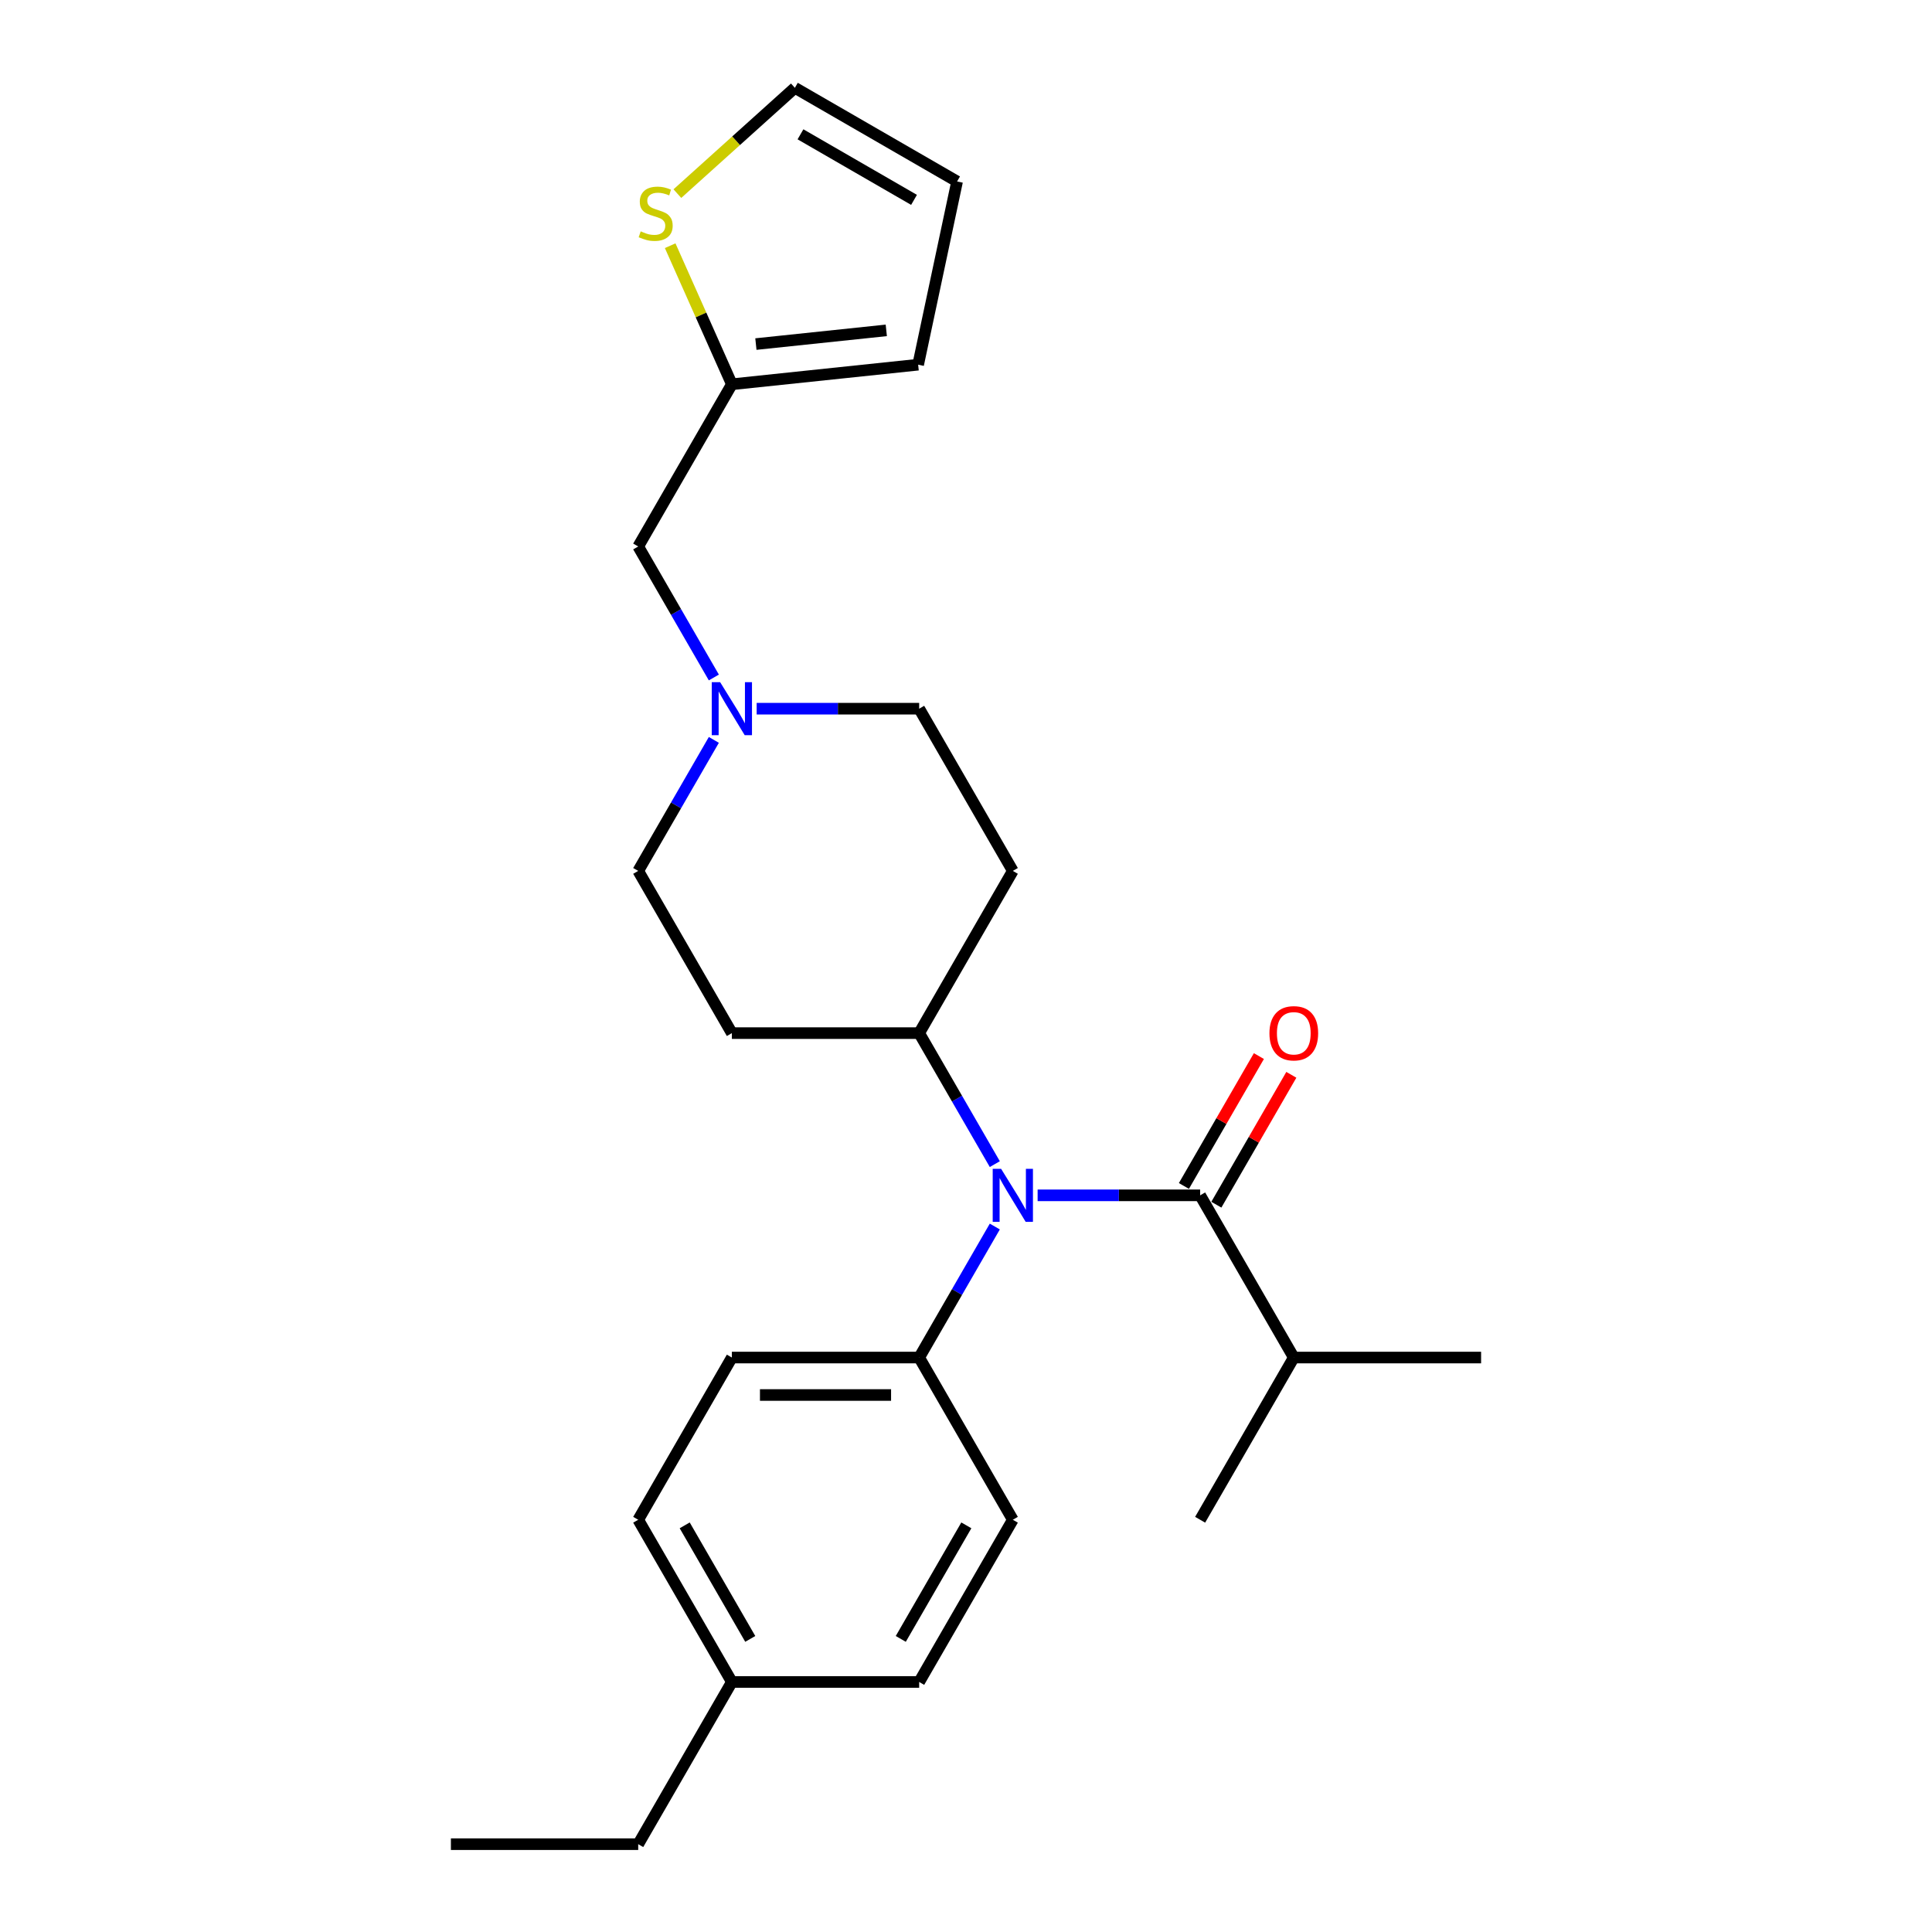<?xml version='1.0' encoding='iso-8859-1'?>
<svg version='1.1' baseProfile='full'
              xmlns='http://www.w3.org/2000/svg'
                      xmlns:rdkit='http://www.rdkit.org/xml'
                      xmlns:xlink='http://www.w3.org/1999/xlink'
                  xml:space='preserve'
width='1000px' height='1000px' viewBox='0 0 1000 1000'>
<!-- END OF HEADER -->
<rect style='opacity:1.0;fill:#FFFFFF;stroke:none' width='1000' height='1000' x='0' y='0'> </rect>
<path class='bond-0' d='M 621.187,618.701 L 579.131,618.701' style='fill:none;fill-rule:evenodd;stroke:#000000;stroke-width:6px;stroke-linecap:butt;stroke-linejoin:miter;stroke-opacity:1' />
<path class='bond-0' d='M 579.131,618.701 L 537.074,618.701' style='fill:none;fill-rule:evenodd;stroke:#0000FF;stroke-width:6px;stroke-linecap:butt;stroke-linejoin:miter;stroke-opacity:1' />
<path class='bond-6' d='M 629.584,623.548 L 648.991,589.935' style='fill:none;fill-rule:evenodd;stroke:#000000;stroke-width:6px;stroke-linecap:butt;stroke-linejoin:miter;stroke-opacity:1' />
<path class='bond-6' d='M 648.991,589.935 L 668.397,556.321' style='fill:none;fill-rule:evenodd;stroke:#FF0000;stroke-width:6px;stroke-linecap:butt;stroke-linejoin:miter;stroke-opacity:1' />
<path class='bond-6' d='M 612.791,613.853 L 632.198,580.24' style='fill:none;fill-rule:evenodd;stroke:#000000;stroke-width:6px;stroke-linecap:butt;stroke-linejoin:miter;stroke-opacity:1' />
<path class='bond-6' d='M 632.198,580.24 L 651.605,546.626' style='fill:none;fill-rule:evenodd;stroke:#FF0000;stroke-width:6px;stroke-linecap:butt;stroke-linejoin:miter;stroke-opacity:1' />
<path class='bond-13' d='M 621.187,618.701 L 669.662,702.662' style='fill:none;fill-rule:evenodd;stroke:#000000;stroke-width:6px;stroke-linecap:butt;stroke-linejoin:miter;stroke-opacity:1' />
<path class='bond-4' d='M 514.912,602.549 L 495.337,568.644' style='fill:none;fill-rule:evenodd;stroke:#0000FF;stroke-width:6px;stroke-linecap:butt;stroke-linejoin:miter;stroke-opacity:1' />
<path class='bond-4' d='M 495.337,568.644 L 475.763,534.74' style='fill:none;fill-rule:evenodd;stroke:#000000;stroke-width:6px;stroke-linecap:butt;stroke-linejoin:miter;stroke-opacity:1' />
<path class='bond-5' d='M 514.912,634.853 L 495.337,668.757' style='fill:none;fill-rule:evenodd;stroke:#0000FF;stroke-width:6px;stroke-linecap:butt;stroke-linejoin:miter;stroke-opacity:1' />
<path class='bond-5' d='M 495.337,668.757 L 475.763,702.662' style='fill:none;fill-rule:evenodd;stroke:#000000;stroke-width:6px;stroke-linecap:butt;stroke-linejoin:miter;stroke-opacity:1' />
<path class='bond-1' d='M 391.649,366.817 L 433.706,366.817' style='fill:none;fill-rule:evenodd;stroke:#0000FF;stroke-width:6px;stroke-linecap:butt;stroke-linejoin:miter;stroke-opacity:1' />
<path class='bond-1' d='M 433.706,366.817 L 475.763,366.817' style='fill:none;fill-rule:evenodd;stroke:#000000;stroke-width:6px;stroke-linecap:butt;stroke-linejoin:miter;stroke-opacity:1' />
<path class='bond-11' d='M 369.487,350.665 L 349.912,316.761' style='fill:none;fill-rule:evenodd;stroke:#0000FF;stroke-width:6px;stroke-linecap:butt;stroke-linejoin:miter;stroke-opacity:1' />
<path class='bond-11' d='M 349.912,316.761 L 330.338,282.856' style='fill:none;fill-rule:evenodd;stroke:#000000;stroke-width:6px;stroke-linecap:butt;stroke-linejoin:miter;stroke-opacity:1' />
<path class='bond-25' d='M 369.487,382.969 L 349.912,416.874' style='fill:none;fill-rule:evenodd;stroke:#0000FF;stroke-width:6px;stroke-linecap:butt;stroke-linejoin:miter;stroke-opacity:1' />
<path class='bond-25' d='M 349.912,416.874 L 330.338,450.778' style='fill:none;fill-rule:evenodd;stroke:#000000;stroke-width:6px;stroke-linecap:butt;stroke-linejoin:miter;stroke-opacity:1' />
<path class='bond-2' d='M 346.881,127.177 L 362.847,163.036' style='fill:none;fill-rule:evenodd;stroke:#CCCC00;stroke-width:6px;stroke-linecap:butt;stroke-linejoin:miter;stroke-opacity:1' />
<path class='bond-2' d='M 362.847,163.036 L 378.813,198.895' style='fill:none;fill-rule:evenodd;stroke:#000000;stroke-width:6px;stroke-linecap:butt;stroke-linejoin:miter;stroke-opacity:1' />
<path class='bond-9' d='M 350.606,100.218 L 381.017,72.836' style='fill:none;fill-rule:evenodd;stroke:#CCCC00;stroke-width:6px;stroke-linecap:butt;stroke-linejoin:miter;stroke-opacity:1' />
<path class='bond-9' d='M 381.017,72.836 L 411.427,45.455' style='fill:none;fill-rule:evenodd;stroke:#000000;stroke-width:6px;stroke-linecap:butt;stroke-linejoin:miter;stroke-opacity:1' />
<path class='bond-3' d='M 378.813,198.895 L 330.338,282.856' style='fill:none;fill-rule:evenodd;stroke:#000000;stroke-width:6px;stroke-linecap:butt;stroke-linejoin:miter;stroke-opacity:1' />
<path class='bond-10' d='M 378.813,198.895 L 475.231,188.761' style='fill:none;fill-rule:evenodd;stroke:#000000;stroke-width:6px;stroke-linecap:butt;stroke-linejoin:miter;stroke-opacity:1' />
<path class='bond-10' d='M 391.249,178.091 L 458.742,170.997' style='fill:none;fill-rule:evenodd;stroke:#000000;stroke-width:6px;stroke-linecap:butt;stroke-linejoin:miter;stroke-opacity:1' />
<path class='bond-7' d='M 475.763,534.74 L 524.237,450.778' style='fill:none;fill-rule:evenodd;stroke:#000000;stroke-width:6px;stroke-linecap:butt;stroke-linejoin:miter;stroke-opacity:1' />
<path class='bond-8' d='M 475.763,534.74 L 378.813,534.74' style='fill:none;fill-rule:evenodd;stroke:#000000;stroke-width:6px;stroke-linecap:butt;stroke-linejoin:miter;stroke-opacity:1' />
<path class='bond-16' d='M 475.763,702.662 L 378.813,702.662' style='fill:none;fill-rule:evenodd;stroke:#000000;stroke-width:6px;stroke-linecap:butt;stroke-linejoin:miter;stroke-opacity:1' />
<path class='bond-16' d='M 461.22,722.052 L 393.355,722.052' style='fill:none;fill-rule:evenodd;stroke:#000000;stroke-width:6px;stroke-linecap:butt;stroke-linejoin:miter;stroke-opacity:1' />
<path class='bond-17' d='M 475.763,702.662 L 524.237,786.623' style='fill:none;fill-rule:evenodd;stroke:#000000;stroke-width:6px;stroke-linecap:butt;stroke-linejoin:miter;stroke-opacity:1' />
<path class='bond-14' d='M 524.237,450.778 L 475.763,366.817' style='fill:none;fill-rule:evenodd;stroke:#000000;stroke-width:6px;stroke-linecap:butt;stroke-linejoin:miter;stroke-opacity:1' />
<path class='bond-15' d='M 378.813,534.74 L 330.338,450.778' style='fill:none;fill-rule:evenodd;stroke:#000000;stroke-width:6px;stroke-linecap:butt;stroke-linejoin:miter;stroke-opacity:1' />
<path class='bond-27' d='M 411.427,45.455 L 495.388,93.93' style='fill:none;fill-rule:evenodd;stroke:#000000;stroke-width:6px;stroke-linecap:butt;stroke-linejoin:miter;stroke-opacity:1' />
<path class='bond-27' d='M 414.326,69.518 L 473.099,103.451' style='fill:none;fill-rule:evenodd;stroke:#000000;stroke-width:6px;stroke-linecap:butt;stroke-linejoin:miter;stroke-opacity:1' />
<path class='bond-12' d='M 475.231,188.761 L 495.388,93.93' style='fill:none;fill-rule:evenodd;stroke:#000000;stroke-width:6px;stroke-linecap:butt;stroke-linejoin:miter;stroke-opacity:1' />
<path class='bond-21' d='M 669.662,702.662 L 766.612,702.662' style='fill:none;fill-rule:evenodd;stroke:#000000;stroke-width:6px;stroke-linecap:butt;stroke-linejoin:miter;stroke-opacity:1' />
<path class='bond-22' d='M 669.662,702.662 L 621.187,786.623' style='fill:none;fill-rule:evenodd;stroke:#000000;stroke-width:6px;stroke-linecap:butt;stroke-linejoin:miter;stroke-opacity:1' />
<path class='bond-18' d='M 378.813,702.662 L 330.338,786.623' style='fill:none;fill-rule:evenodd;stroke:#000000;stroke-width:6px;stroke-linecap:butt;stroke-linejoin:miter;stroke-opacity:1' />
<path class='bond-19' d='M 524.237,786.623 L 475.763,870.584' style='fill:none;fill-rule:evenodd;stroke:#000000;stroke-width:6px;stroke-linecap:butt;stroke-linejoin:miter;stroke-opacity:1' />
<path class='bond-19' d='M 500.174,789.522 L 466.242,848.295' style='fill:none;fill-rule:evenodd;stroke:#000000;stroke-width:6px;stroke-linecap:butt;stroke-linejoin:miter;stroke-opacity:1' />
<path class='bond-20' d='M 330.338,786.623 L 378.813,870.584' style='fill:none;fill-rule:evenodd;stroke:#000000;stroke-width:6px;stroke-linecap:butt;stroke-linejoin:miter;stroke-opacity:1' />
<path class='bond-20' d='M 354.401,789.522 L 388.333,848.295' style='fill:none;fill-rule:evenodd;stroke:#000000;stroke-width:6px;stroke-linecap:butt;stroke-linejoin:miter;stroke-opacity:1' />
<path class='bond-26' d='M 475.763,870.584 L 378.813,870.584' style='fill:none;fill-rule:evenodd;stroke:#000000;stroke-width:6px;stroke-linecap:butt;stroke-linejoin:miter;stroke-opacity:1' />
<path class='bond-23' d='M 378.813,870.584 L 330.338,954.545' style='fill:none;fill-rule:evenodd;stroke:#000000;stroke-width:6px;stroke-linecap:butt;stroke-linejoin:miter;stroke-opacity:1' />
<path class='bond-24' d='M 330.338,954.545 L 233.388,954.545' style='fill:none;fill-rule:evenodd;stroke:#000000;stroke-width:6px;stroke-linecap:butt;stroke-linejoin:miter;stroke-opacity:1' />
<path  class='atom-1' d='M 518.168 604.973
L 527.165 619.515
Q 528.057 620.95, 529.492 623.548
Q 530.927 626.147, 531.005 626.302
L 531.005 604.973
L 534.65 604.973
L 534.65 632.429
L 530.888 632.429
L 521.232 616.529
Q 520.107 614.668, 518.905 612.535
Q 517.742 610.402, 517.393 609.743
L 517.393 632.429
L 513.825 632.429
L 513.825 604.973
L 518.168 604.973
' fill='#0000FF'/>
<path  class='atom-2' d='M 372.743 353.089
L 381.74 367.632
Q 382.632 369.067, 384.067 371.665
Q 385.502 374.263, 385.58 374.418
L 385.58 353.089
L 389.225 353.089
L 389.225 380.545
L 385.463 380.545
L 375.807 364.646
Q 374.682 362.784, 373.48 360.651
Q 372.317 358.518, 371.968 357.859
L 371.968 380.545
L 368.4 380.545
L 368.4 353.089
L 372.743 353.089
' fill='#0000FF'/>
<path  class='atom-3' d='M 331.623 119.75
Q 331.934 119.867, 333.213 120.41
Q 334.493 120.952, 335.889 121.301
Q 337.324 121.612, 338.72 121.612
Q 341.318 121.612, 342.831 120.371
Q 344.343 119.091, 344.343 116.881
Q 344.343 115.368, 343.568 114.437
Q 342.831 113.507, 341.667 113.003
Q 340.504 112.498, 338.565 111.917
Q 336.122 111.18, 334.648 110.482
Q 333.213 109.784, 332.166 108.31
Q 331.158 106.837, 331.158 104.355
Q 331.158 100.903, 333.485 98.77
Q 335.85 96.637, 340.504 96.637
Q 343.684 96.637, 347.291 98.15
L 346.399 101.136
Q 343.102 99.779, 340.62 99.779
Q 337.945 99.779, 336.471 100.903
Q 334.997 101.989, 335.036 103.889
Q 335.036 105.363, 335.773 106.255
Q 336.548 107.147, 337.634 107.651
Q 338.759 108.155, 340.62 108.737
Q 343.102 109.512, 344.576 110.288
Q 346.05 111.064, 347.097 112.654
Q 348.182 114.205, 348.182 116.881
Q 348.182 120.681, 345.623 122.736
Q 343.102 124.753, 338.875 124.753
Q 336.432 124.753, 334.571 124.21
Q 332.748 123.706, 330.576 122.814
L 331.623 119.75
' fill='#CCCC00'/>
<path  class='atom-7' d='M 657.059 534.817
Q 657.059 528.225, 660.317 524.541
Q 663.574 520.856, 669.662 520.856
Q 675.751 520.856, 679.008 524.541
Q 682.266 528.225, 682.266 534.817
Q 682.266 541.487, 678.97 545.288
Q 675.673 549.049, 669.662 549.049
Q 663.613 549.049, 660.317 545.288
Q 657.059 541.526, 657.059 534.817
M 669.662 545.947
Q 673.851 545.947, 676.1 543.155
Q 678.388 540.324, 678.388 534.817
Q 678.388 529.427, 676.1 526.712
Q 673.851 523.959, 669.662 523.959
Q 665.474 523.959, 663.186 526.673
Q 660.937 529.388, 660.937 534.817
Q 660.937 540.363, 663.186 543.155
Q 665.474 545.947, 669.662 545.947
' fill='#FF0000'/>
</svg>
